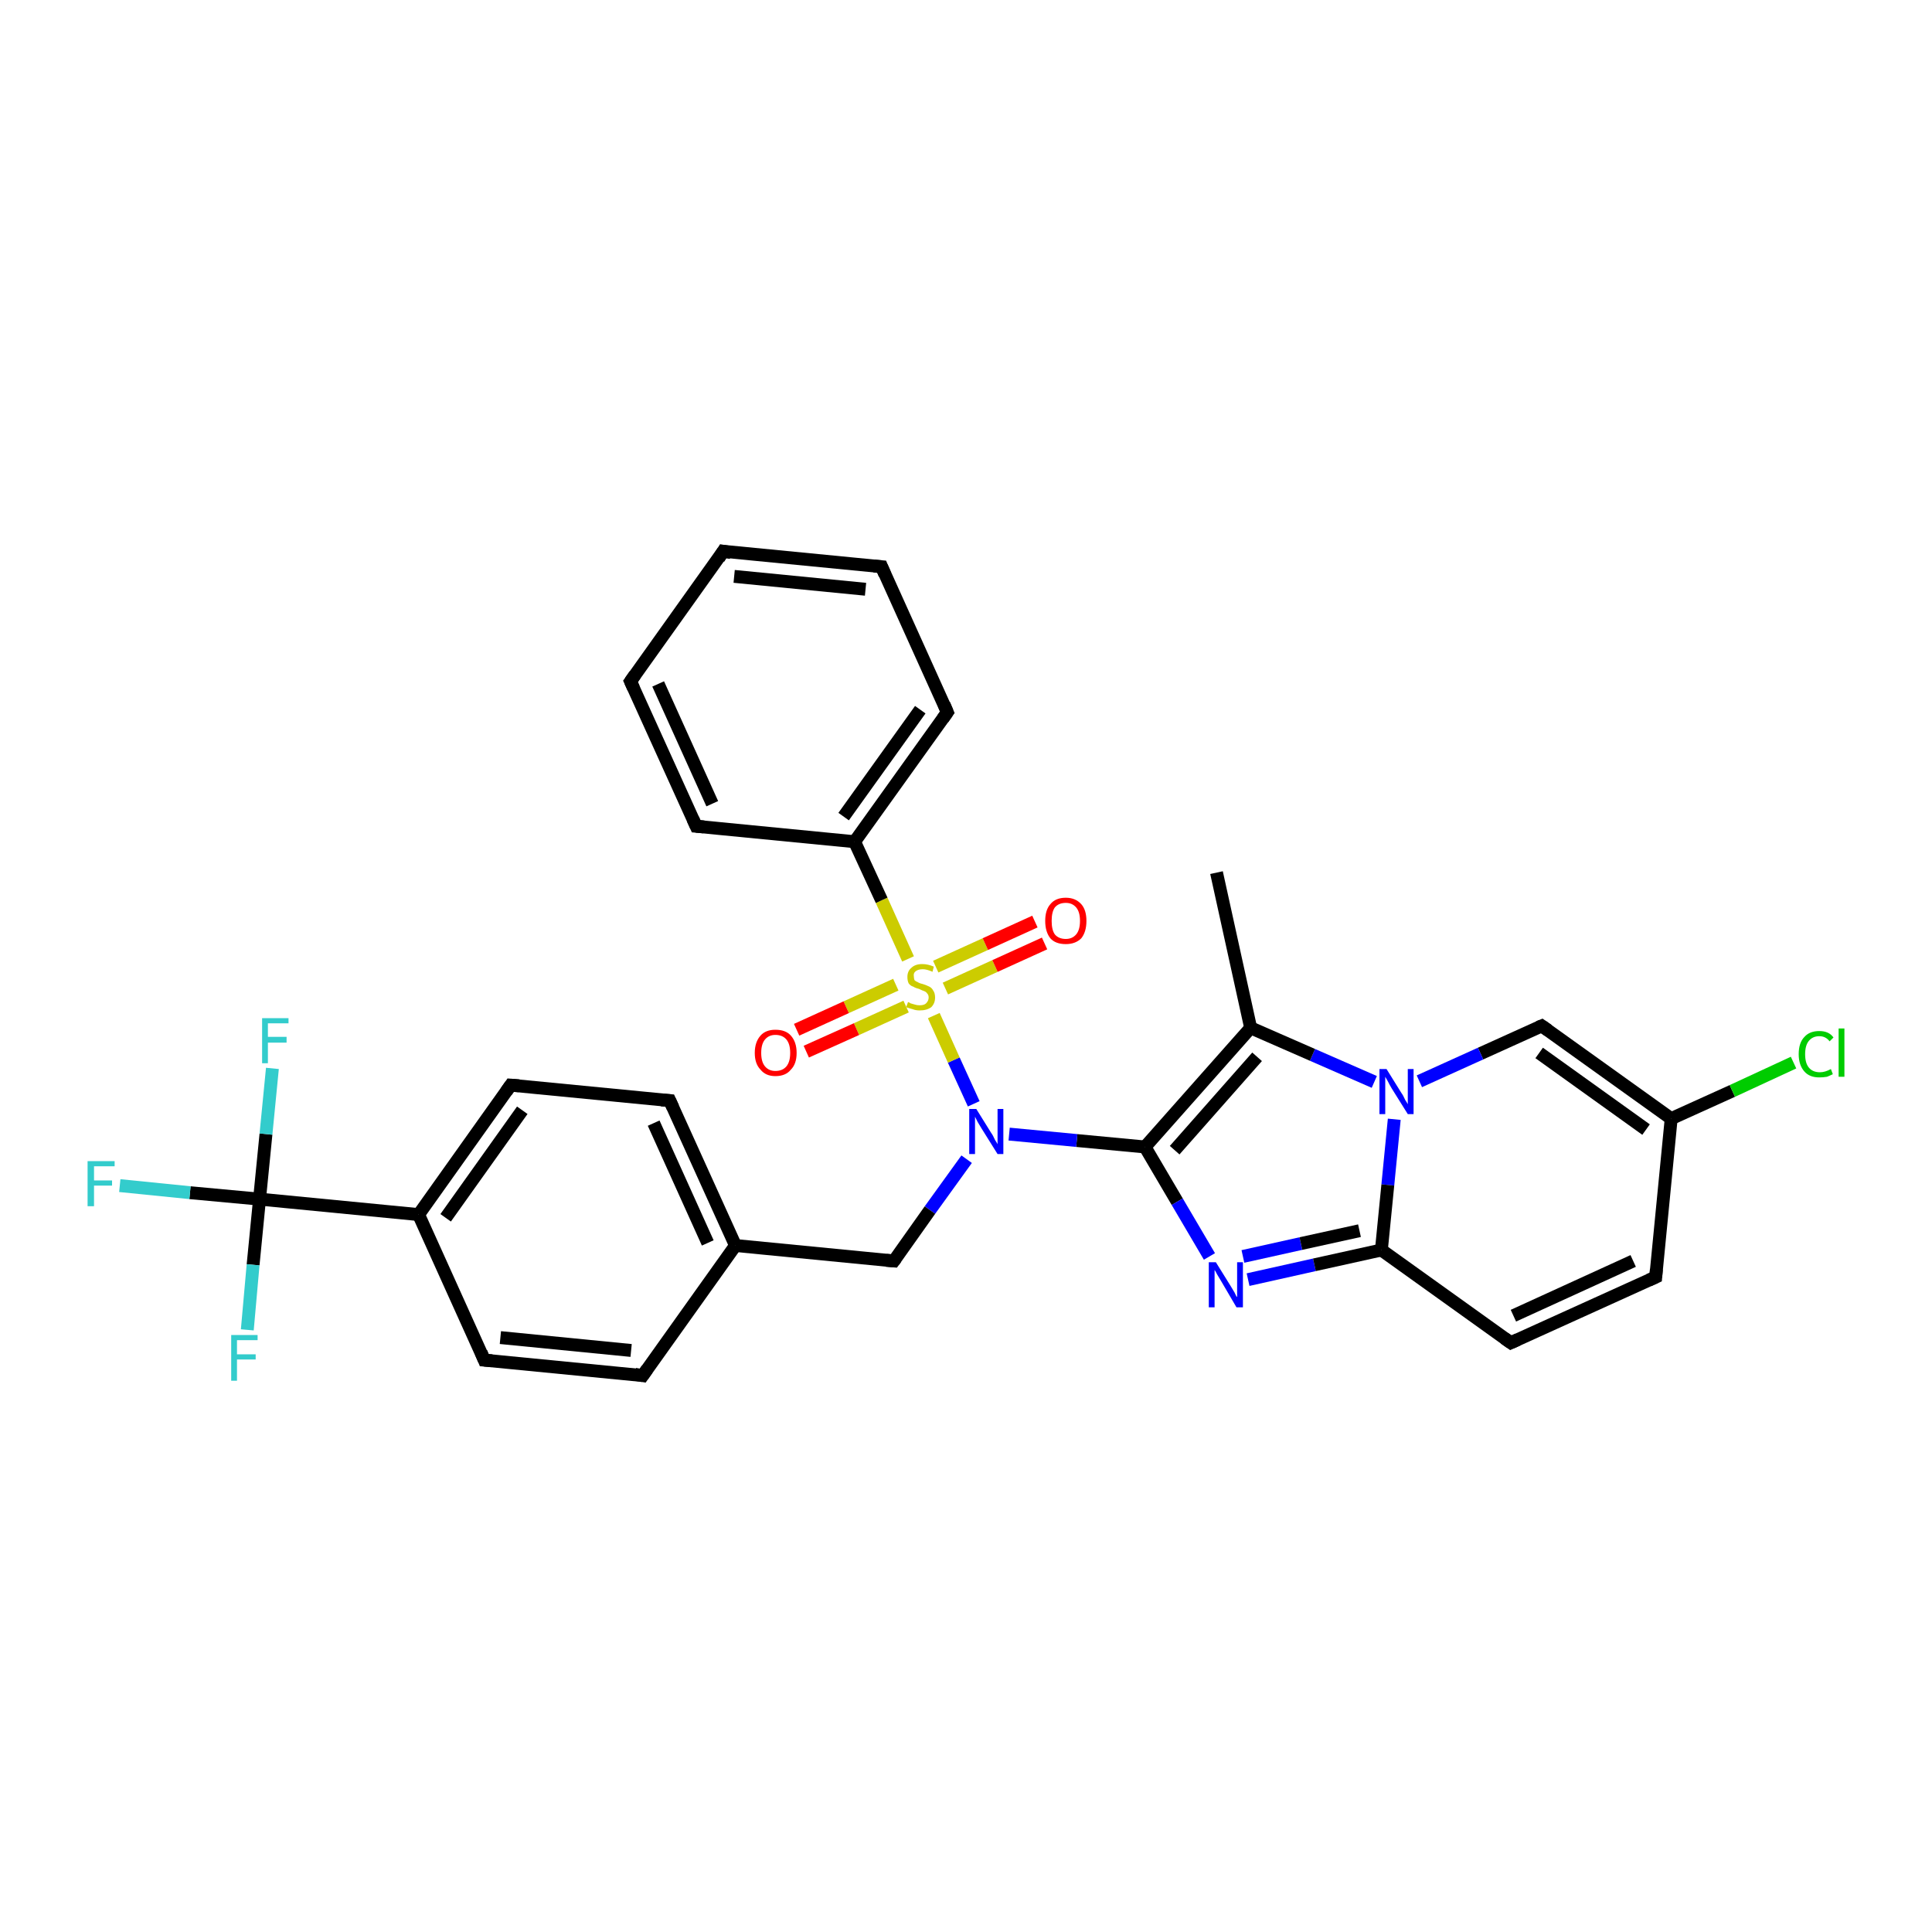 <?xml version='1.0' encoding='iso-8859-1'?>
<svg version='1.1' baseProfile='full'
              xmlns='http://www.w3.org/2000/svg'
                      xmlns:rdkit='http://www.rdkit.org/xml'
                      xmlns:xlink='http://www.w3.org/1999/xlink'
                  xml:space='preserve'
width='300px' height='300px' viewBox='0 0 300 300'>
<!-- END OF HEADER -->
<rect style='opacity:1.0;fill:#FFFFFF;stroke:none' width='300.0' height='300.0' x='0.0' y='0.0'> </rect>
<path class='bond-0 atom-0 atom-1' d='M 188.9,135.5 L 194.2,159.6' style='fill:none;fill-rule:evenodd;stroke:#000000;stroke-width:2.0px;stroke-linecap:butt;stroke-linejoin:miter;stroke-opacity:1' />
<path class='bond-1 atom-1 atom-2' d='M 194.2,159.6 L 177.8,178.1' style='fill:none;fill-rule:evenodd;stroke:#000000;stroke-width:2.0px;stroke-linecap:butt;stroke-linejoin:miter;stroke-opacity:1' />
<path class='bond-1 atom-1 atom-2' d='M 195.2,164.1 L 182.4,178.6' style='fill:none;fill-rule:evenodd;stroke:#000000;stroke-width:2.0px;stroke-linecap:butt;stroke-linejoin:miter;stroke-opacity:1' />
<path class='bond-2 atom-2 atom-3' d='M 177.8,178.1 L 182.8,186.6' style='fill:none;fill-rule:evenodd;stroke:#000000;stroke-width:2.0px;stroke-linecap:butt;stroke-linejoin:miter;stroke-opacity:1' />
<path class='bond-2 atom-2 atom-3' d='M 182.8,186.6 L 187.8,195.1' style='fill:none;fill-rule:evenodd;stroke:#0000FF;stroke-width:2.0px;stroke-linecap:butt;stroke-linejoin:miter;stroke-opacity:1' />
<path class='bond-3 atom-3 atom-4' d='M 193.8,198.7 L 204.1,196.4' style='fill:none;fill-rule:evenodd;stroke:#0000FF;stroke-width:2.0px;stroke-linecap:butt;stroke-linejoin:miter;stroke-opacity:1' />
<path class='bond-3 atom-3 atom-4' d='M 204.1,196.4 L 214.5,194.1' style='fill:none;fill-rule:evenodd;stroke:#000000;stroke-width:2.0px;stroke-linecap:butt;stroke-linejoin:miter;stroke-opacity:1' />
<path class='bond-3 atom-3 atom-4' d='M 193.0,195.1 L 202.0,193.1' style='fill:none;fill-rule:evenodd;stroke:#0000FF;stroke-width:2.0px;stroke-linecap:butt;stroke-linejoin:miter;stroke-opacity:1' />
<path class='bond-3 atom-3 atom-4' d='M 202.0,193.1 L 211.1,191.1' style='fill:none;fill-rule:evenodd;stroke:#000000;stroke-width:2.0px;stroke-linecap:butt;stroke-linejoin:miter;stroke-opacity:1' />
<path class='bond-4 atom-4 atom-5' d='M 214.5,194.1 L 234.6,208.5' style='fill:none;fill-rule:evenodd;stroke:#000000;stroke-width:2.0px;stroke-linecap:butt;stroke-linejoin:miter;stroke-opacity:1' />
<path class='bond-5 atom-5 atom-6' d='M 234.6,208.5 L 257.1,198.3' style='fill:none;fill-rule:evenodd;stroke:#000000;stroke-width:2.0px;stroke-linecap:butt;stroke-linejoin:miter;stroke-opacity:1' />
<path class='bond-5 atom-5 atom-6' d='M 235.0,204.3 L 253.6,195.8' style='fill:none;fill-rule:evenodd;stroke:#000000;stroke-width:2.0px;stroke-linecap:butt;stroke-linejoin:miter;stroke-opacity:1' />
<path class='bond-6 atom-6 atom-7' d='M 257.1,198.3 L 259.5,173.7' style='fill:none;fill-rule:evenodd;stroke:#000000;stroke-width:2.0px;stroke-linecap:butt;stroke-linejoin:miter;stroke-opacity:1' />
<path class='bond-7 atom-7 atom-8' d='M 259.5,173.7 L 269.0,169.4' style='fill:none;fill-rule:evenodd;stroke:#000000;stroke-width:2.0px;stroke-linecap:butt;stroke-linejoin:miter;stroke-opacity:1' />
<path class='bond-7 atom-7 atom-8' d='M 269.0,169.4 L 278.5,165.0' style='fill:none;fill-rule:evenodd;stroke:#00CC00;stroke-width:2.0px;stroke-linecap:butt;stroke-linejoin:miter;stroke-opacity:1' />
<path class='bond-8 atom-7 atom-9' d='M 259.5,173.7 L 239.4,159.3' style='fill:none;fill-rule:evenodd;stroke:#000000;stroke-width:2.0px;stroke-linecap:butt;stroke-linejoin:miter;stroke-opacity:1' />
<path class='bond-8 atom-7 atom-9' d='M 255.6,175.4 L 239.0,163.5' style='fill:none;fill-rule:evenodd;stroke:#000000;stroke-width:2.0px;stroke-linecap:butt;stroke-linejoin:miter;stroke-opacity:1' />
<path class='bond-9 atom-9 atom-10' d='M 239.4,159.3 L 229.9,163.6' style='fill:none;fill-rule:evenodd;stroke:#000000;stroke-width:2.0px;stroke-linecap:butt;stroke-linejoin:miter;stroke-opacity:1' />
<path class='bond-9 atom-9 atom-10' d='M 229.9,163.6 L 220.4,167.9' style='fill:none;fill-rule:evenodd;stroke:#0000FF;stroke-width:2.0px;stroke-linecap:butt;stroke-linejoin:miter;stroke-opacity:1' />
<path class='bond-10 atom-2 atom-11' d='M 177.8,178.1 L 167.2,177.1' style='fill:none;fill-rule:evenodd;stroke:#000000;stroke-width:2.0px;stroke-linecap:butt;stroke-linejoin:miter;stroke-opacity:1' />
<path class='bond-10 atom-2 atom-11' d='M 167.2,177.1 L 156.7,176.1' style='fill:none;fill-rule:evenodd;stroke:#0000FF;stroke-width:2.0px;stroke-linecap:butt;stroke-linejoin:miter;stroke-opacity:1' />
<path class='bond-11 atom-11 atom-12' d='M 150.1,180.0 L 144.4,187.9' style='fill:none;fill-rule:evenodd;stroke:#0000FF;stroke-width:2.0px;stroke-linecap:butt;stroke-linejoin:miter;stroke-opacity:1' />
<path class='bond-11 atom-11 atom-12' d='M 144.4,187.9 L 138.8,195.8' style='fill:none;fill-rule:evenodd;stroke:#000000;stroke-width:2.0px;stroke-linecap:butt;stroke-linejoin:miter;stroke-opacity:1' />
<path class='bond-12 atom-12 atom-13' d='M 138.8,195.8 L 114.2,193.4' style='fill:none;fill-rule:evenodd;stroke:#000000;stroke-width:2.0px;stroke-linecap:butt;stroke-linejoin:miter;stroke-opacity:1' />
<path class='bond-13 atom-13 atom-14' d='M 114.2,193.4 L 104.0,170.9' style='fill:none;fill-rule:evenodd;stroke:#000000;stroke-width:2.0px;stroke-linecap:butt;stroke-linejoin:miter;stroke-opacity:1' />
<path class='bond-13 atom-13 atom-14' d='M 109.9,193.0 L 101.5,174.4' style='fill:none;fill-rule:evenodd;stroke:#000000;stroke-width:2.0px;stroke-linecap:butt;stroke-linejoin:miter;stroke-opacity:1' />
<path class='bond-14 atom-14 atom-15' d='M 104.0,170.9 L 79.3,168.5' style='fill:none;fill-rule:evenodd;stroke:#000000;stroke-width:2.0px;stroke-linecap:butt;stroke-linejoin:miter;stroke-opacity:1' />
<path class='bond-15 atom-15 atom-16' d='M 79.3,168.5 L 65.0,188.6' style='fill:none;fill-rule:evenodd;stroke:#000000;stroke-width:2.0px;stroke-linecap:butt;stroke-linejoin:miter;stroke-opacity:1' />
<path class='bond-15 atom-15 atom-16' d='M 81.1,172.4 L 69.2,189.1' style='fill:none;fill-rule:evenodd;stroke:#000000;stroke-width:2.0px;stroke-linecap:butt;stroke-linejoin:miter;stroke-opacity:1' />
<path class='bond-16 atom-16 atom-17' d='M 65.0,188.6 L 75.2,211.2' style='fill:none;fill-rule:evenodd;stroke:#000000;stroke-width:2.0px;stroke-linecap:butt;stroke-linejoin:miter;stroke-opacity:1' />
<path class='bond-17 atom-17 atom-18' d='M 75.2,211.2 L 99.8,213.6' style='fill:none;fill-rule:evenodd;stroke:#000000;stroke-width:2.0px;stroke-linecap:butt;stroke-linejoin:miter;stroke-opacity:1' />
<path class='bond-17 atom-17 atom-18' d='M 77.7,207.7 L 98.0,209.7' style='fill:none;fill-rule:evenodd;stroke:#000000;stroke-width:2.0px;stroke-linecap:butt;stroke-linejoin:miter;stroke-opacity:1' />
<path class='bond-18 atom-16 atom-19' d='M 65.0,188.6 L 40.3,186.2' style='fill:none;fill-rule:evenodd;stroke:#000000;stroke-width:2.0px;stroke-linecap:butt;stroke-linejoin:miter;stroke-opacity:1' />
<path class='bond-19 atom-19 atom-20' d='M 40.3,186.2 L 29.5,185.2' style='fill:none;fill-rule:evenodd;stroke:#000000;stroke-width:2.0px;stroke-linecap:butt;stroke-linejoin:miter;stroke-opacity:1' />
<path class='bond-19 atom-19 atom-20' d='M 29.5,185.2 L 18.6,184.1' style='fill:none;fill-rule:evenodd;stroke:#33CCCC;stroke-width:2.0px;stroke-linecap:butt;stroke-linejoin:miter;stroke-opacity:1' />
<path class='bond-20 atom-19 atom-21' d='M 40.3,186.2 L 41.3,176.1' style='fill:none;fill-rule:evenodd;stroke:#000000;stroke-width:2.0px;stroke-linecap:butt;stroke-linejoin:miter;stroke-opacity:1' />
<path class='bond-20 atom-19 atom-21' d='M 41.3,176.1 L 42.3,165.9' style='fill:none;fill-rule:evenodd;stroke:#33CCCC;stroke-width:2.0px;stroke-linecap:butt;stroke-linejoin:miter;stroke-opacity:1' />
<path class='bond-21 atom-19 atom-22' d='M 40.3,186.2 L 39.3,196.4' style='fill:none;fill-rule:evenodd;stroke:#000000;stroke-width:2.0px;stroke-linecap:butt;stroke-linejoin:miter;stroke-opacity:1' />
<path class='bond-21 atom-19 atom-22' d='M 39.3,196.4 L 38.4,206.5' style='fill:none;fill-rule:evenodd;stroke:#33CCCC;stroke-width:2.0px;stroke-linecap:butt;stroke-linejoin:miter;stroke-opacity:1' />
<path class='bond-22 atom-11 atom-23' d='M 151.2,171.4 L 148.1,164.6' style='fill:none;fill-rule:evenodd;stroke:#0000FF;stroke-width:2.0px;stroke-linecap:butt;stroke-linejoin:miter;stroke-opacity:1' />
<path class='bond-22 atom-11 atom-23' d='M 148.1,164.6 L 145.0,157.7' style='fill:none;fill-rule:evenodd;stroke:#CCCC00;stroke-width:2.0px;stroke-linecap:butt;stroke-linejoin:miter;stroke-opacity:1' />
<path class='bond-23 atom-23 atom-24' d='M 146.8,153.5 L 154.5,150.0' style='fill:none;fill-rule:evenodd;stroke:#CCCC00;stroke-width:2.0px;stroke-linecap:butt;stroke-linejoin:miter;stroke-opacity:1' />
<path class='bond-23 atom-23 atom-24' d='M 154.5,150.0 L 162.2,146.5' style='fill:none;fill-rule:evenodd;stroke:#FF0000;stroke-width:2.0px;stroke-linecap:butt;stroke-linejoin:miter;stroke-opacity:1' />
<path class='bond-23 atom-23 atom-24' d='M 145.3,150.1 L 153.0,146.6' style='fill:none;fill-rule:evenodd;stroke:#CCCC00;stroke-width:2.0px;stroke-linecap:butt;stroke-linejoin:miter;stroke-opacity:1' />
<path class='bond-23 atom-23 atom-24' d='M 153.0,146.6 L 160.7,143.1' style='fill:none;fill-rule:evenodd;stroke:#FF0000;stroke-width:2.0px;stroke-linecap:butt;stroke-linejoin:miter;stroke-opacity:1' />
<path class='bond-24 atom-23 atom-25' d='M 139.1,152.9 L 131.4,156.4' style='fill:none;fill-rule:evenodd;stroke:#CCCC00;stroke-width:2.0px;stroke-linecap:butt;stroke-linejoin:miter;stroke-opacity:1' />
<path class='bond-24 atom-23 atom-25' d='M 131.4,156.4 L 123.7,159.9' style='fill:none;fill-rule:evenodd;stroke:#FF0000;stroke-width:2.0px;stroke-linecap:butt;stroke-linejoin:miter;stroke-opacity:1' />
<path class='bond-24 atom-23 atom-25' d='M 140.7,156.3 L 133.0,159.8' style='fill:none;fill-rule:evenodd;stroke:#CCCC00;stroke-width:2.0px;stroke-linecap:butt;stroke-linejoin:miter;stroke-opacity:1' />
<path class='bond-24 atom-23 atom-25' d='M 133.0,159.8 L 125.2,163.3' style='fill:none;fill-rule:evenodd;stroke:#FF0000;stroke-width:2.0px;stroke-linecap:butt;stroke-linejoin:miter;stroke-opacity:1' />
<path class='bond-25 atom-23 atom-26' d='M 141.0,148.9 L 136.9,139.8' style='fill:none;fill-rule:evenodd;stroke:#CCCC00;stroke-width:2.0px;stroke-linecap:butt;stroke-linejoin:miter;stroke-opacity:1' />
<path class='bond-25 atom-23 atom-26' d='M 136.9,139.8 L 132.7,130.7' style='fill:none;fill-rule:evenodd;stroke:#000000;stroke-width:2.0px;stroke-linecap:butt;stroke-linejoin:miter;stroke-opacity:1' />
<path class='bond-26 atom-26 atom-27' d='M 132.7,130.7 L 147.1,110.6' style='fill:none;fill-rule:evenodd;stroke:#000000;stroke-width:2.0px;stroke-linecap:butt;stroke-linejoin:miter;stroke-opacity:1' />
<path class='bond-26 atom-26 atom-27' d='M 131.0,126.8 L 142.9,110.2' style='fill:none;fill-rule:evenodd;stroke:#000000;stroke-width:2.0px;stroke-linecap:butt;stroke-linejoin:miter;stroke-opacity:1' />
<path class='bond-27 atom-27 atom-28' d='M 147.1,110.6 L 136.9,88.0' style='fill:none;fill-rule:evenodd;stroke:#000000;stroke-width:2.0px;stroke-linecap:butt;stroke-linejoin:miter;stroke-opacity:1' />
<path class='bond-28 atom-28 atom-29' d='M 136.9,88.0 L 112.3,85.6' style='fill:none;fill-rule:evenodd;stroke:#000000;stroke-width:2.0px;stroke-linecap:butt;stroke-linejoin:miter;stroke-opacity:1' />
<path class='bond-28 atom-28 atom-29' d='M 134.4,91.5 L 114.0,89.5' style='fill:none;fill-rule:evenodd;stroke:#000000;stroke-width:2.0px;stroke-linecap:butt;stroke-linejoin:miter;stroke-opacity:1' />
<path class='bond-29 atom-29 atom-30' d='M 112.3,85.6 L 97.9,105.8' style='fill:none;fill-rule:evenodd;stroke:#000000;stroke-width:2.0px;stroke-linecap:butt;stroke-linejoin:miter;stroke-opacity:1' />
<path class='bond-30 atom-30 atom-31' d='M 97.9,105.8 L 108.1,128.3' style='fill:none;fill-rule:evenodd;stroke:#000000;stroke-width:2.0px;stroke-linecap:butt;stroke-linejoin:miter;stroke-opacity:1' />
<path class='bond-30 atom-30 atom-31' d='M 102.2,106.2 L 110.6,124.8' style='fill:none;fill-rule:evenodd;stroke:#000000;stroke-width:2.0px;stroke-linecap:butt;stroke-linejoin:miter;stroke-opacity:1' />
<path class='bond-31 atom-10 atom-1' d='M 213.4,168.0 L 203.8,163.8' style='fill:none;fill-rule:evenodd;stroke:#0000FF;stroke-width:2.0px;stroke-linecap:butt;stroke-linejoin:miter;stroke-opacity:1' />
<path class='bond-31 atom-10 atom-1' d='M 203.8,163.8 L 194.2,159.6' style='fill:none;fill-rule:evenodd;stroke:#000000;stroke-width:2.0px;stroke-linecap:butt;stroke-linejoin:miter;stroke-opacity:1' />
<path class='bond-32 atom-18 atom-13' d='M 99.8,213.6 L 114.2,193.4' style='fill:none;fill-rule:evenodd;stroke:#000000;stroke-width:2.0px;stroke-linecap:butt;stroke-linejoin:miter;stroke-opacity:1' />
<path class='bond-33 atom-31 atom-26' d='M 108.1,128.3 L 132.7,130.7' style='fill:none;fill-rule:evenodd;stroke:#000000;stroke-width:2.0px;stroke-linecap:butt;stroke-linejoin:miter;stroke-opacity:1' />
<path class='bond-34 atom-10 atom-4' d='M 216.5,173.8 L 215.5,184.0' style='fill:none;fill-rule:evenodd;stroke:#0000FF;stroke-width:2.0px;stroke-linecap:butt;stroke-linejoin:miter;stroke-opacity:1' />
<path class='bond-34 atom-10 atom-4' d='M 215.5,184.0 L 214.5,194.1' style='fill:none;fill-rule:evenodd;stroke:#000000;stroke-width:2.0px;stroke-linecap:butt;stroke-linejoin:miter;stroke-opacity:1' />
<path d='M 233.6,207.8 L 234.6,208.5 L 235.7,208.0' style='fill:none;stroke:#000000;stroke-width:2.0px;stroke-linecap:butt;stroke-linejoin:miter;stroke-opacity:1;' />
<path d='M 256.0,198.8 L 257.1,198.3 L 257.2,197.1' style='fill:none;stroke:#000000;stroke-width:2.0px;stroke-linecap:butt;stroke-linejoin:miter;stroke-opacity:1;' />
<path d='M 240.4,160.0 L 239.4,159.3 L 238.9,159.5' style='fill:none;stroke:#000000;stroke-width:2.0px;stroke-linecap:butt;stroke-linejoin:miter;stroke-opacity:1;' />
<path d='M 139.1,195.4 L 138.8,195.8 L 137.6,195.7' style='fill:none;stroke:#000000;stroke-width:2.0px;stroke-linecap:butt;stroke-linejoin:miter;stroke-opacity:1;' />
<path d='M 104.5,172.0 L 104.0,170.9 L 102.7,170.8' style='fill:none;stroke:#000000;stroke-width:2.0px;stroke-linecap:butt;stroke-linejoin:miter;stroke-opacity:1;' />
<path d='M 80.6,168.6 L 79.3,168.5 L 78.6,169.5' style='fill:none;stroke:#000000;stroke-width:2.0px;stroke-linecap:butt;stroke-linejoin:miter;stroke-opacity:1;' />
<path d='M 74.7,210.0 L 75.2,211.2 L 76.4,211.3' style='fill:none;stroke:#000000;stroke-width:2.0px;stroke-linecap:butt;stroke-linejoin:miter;stroke-opacity:1;' />
<path d='M 98.6,213.4 L 99.8,213.6 L 100.5,212.6' style='fill:none;stroke:#000000;stroke-width:2.0px;stroke-linecap:butt;stroke-linejoin:miter;stroke-opacity:1;' />
<path d='M 146.4,111.6 L 147.1,110.6 L 146.6,109.4' style='fill:none;stroke:#000000;stroke-width:2.0px;stroke-linecap:butt;stroke-linejoin:miter;stroke-opacity:1;' />
<path d='M 137.4,89.2 L 136.9,88.0 L 135.7,87.9' style='fill:none;stroke:#000000;stroke-width:2.0px;stroke-linecap:butt;stroke-linejoin:miter;stroke-opacity:1;' />
<path d='M 113.5,85.8 L 112.3,85.6 L 111.6,86.7' style='fill:none;stroke:#000000;stroke-width:2.0px;stroke-linecap:butt;stroke-linejoin:miter;stroke-opacity:1;' />
<path d='M 98.6,104.8 L 97.9,105.8 L 98.4,106.9' style='fill:none;stroke:#000000;stroke-width:2.0px;stroke-linecap:butt;stroke-linejoin:miter;stroke-opacity:1;' />
<path d='M 107.6,127.2 L 108.1,128.3 L 109.3,128.4' style='fill:none;stroke:#000000;stroke-width:2.0px;stroke-linecap:butt;stroke-linejoin:miter;stroke-opacity:1;' />
<path class='atom-3' d='M 188.8 196.0
L 191.1 199.7
Q 191.3 200.0, 191.7 200.7
Q 192.0 201.4, 192.1 201.4
L 192.1 196.0
L 193.0 196.0
L 193.0 203.0
L 192.0 203.0
L 189.6 198.9
Q 189.3 198.4, 189.0 197.9
Q 188.7 197.3, 188.6 197.2
L 188.6 203.0
L 187.7 203.0
L 187.7 196.0
L 188.8 196.0
' fill='#0000FF'/>
<path class='atom-8' d='M 279.3 163.7
Q 279.3 161.9, 280.2 161.0
Q 281.0 160.1, 282.5 160.1
Q 284.0 160.1, 284.7 161.1
L 284.1 161.7
Q 283.5 160.9, 282.5 160.9
Q 281.5 160.9, 280.9 161.6
Q 280.3 162.3, 280.3 163.7
Q 280.3 165.1, 280.9 165.8
Q 281.5 166.5, 282.6 166.5
Q 283.4 166.5, 284.3 166.0
L 284.6 166.8
Q 284.2 167.0, 283.7 167.2
Q 283.1 167.3, 282.5 167.3
Q 281.0 167.3, 280.2 166.4
Q 279.3 165.4, 279.3 163.7
' fill='#00CC00'/>
<path class='atom-8' d='M 285.5 159.7
L 286.4 159.7
L 286.4 167.2
L 285.5 167.2
L 285.5 159.7
' fill='#00CC00'/>
<path class='atom-10' d='M 215.3 166.0
L 217.6 169.7
Q 217.9 170.1, 218.2 170.8
Q 218.6 171.4, 218.6 171.5
L 218.6 166.0
L 219.5 166.0
L 219.5 173.0
L 218.6 173.0
L 216.1 169.0
Q 215.8 168.5, 215.5 167.9
Q 215.2 167.4, 215.1 167.2
L 215.1 173.0
L 214.2 173.0
L 214.2 166.0
L 215.3 166.0
' fill='#0000FF'/>
<path class='atom-11' d='M 151.6 172.2
L 153.9 175.9
Q 154.2 176.3, 154.5 177.0
Q 154.9 177.6, 154.9 177.7
L 154.9 172.2
L 155.8 172.2
L 155.8 179.2
L 154.9 179.2
L 152.4 175.2
Q 152.1 174.7, 151.8 174.2
Q 151.5 173.6, 151.4 173.4
L 151.4 179.2
L 150.5 179.2
L 150.5 172.2
L 151.6 172.2
' fill='#0000FF'/>
<path class='atom-20' d='M 13.6 180.3
L 17.8 180.3
L 17.8 181.1
L 14.6 181.1
L 14.6 183.3
L 17.4 183.3
L 17.4 184.1
L 14.6 184.1
L 14.6 187.3
L 13.6 187.3
L 13.6 180.3
' fill='#33CCCC'/>
<path class='atom-21' d='M 40.7 158.1
L 44.8 158.1
L 44.8 158.9
L 41.6 158.9
L 41.6 161.0
L 44.5 161.0
L 44.5 161.9
L 41.6 161.9
L 41.6 165.1
L 40.7 165.1
L 40.7 158.1
' fill='#33CCCC'/>
<path class='atom-22' d='M 35.9 207.3
L 40.0 207.3
L 40.0 208.1
L 36.8 208.1
L 36.8 210.3
L 39.7 210.3
L 39.7 211.1
L 36.8 211.1
L 36.8 214.4
L 35.9 214.4
L 35.9 207.3
' fill='#33CCCC'/>
<path class='atom-23' d='M 141.0 155.6
Q 141.1 155.6, 141.4 155.8
Q 141.7 155.9, 142.1 156.0
Q 142.4 156.1, 142.8 156.1
Q 143.5 156.1, 143.8 155.8
Q 144.2 155.4, 144.2 154.9
Q 144.2 154.5, 144.0 154.3
Q 143.8 154.0, 143.5 153.9
Q 143.2 153.8, 142.8 153.6
Q 142.1 153.4, 141.8 153.2
Q 141.4 153.1, 141.1 152.7
Q 140.9 152.3, 140.9 151.7
Q 140.9 150.8, 141.5 150.3
Q 142.1 149.7, 143.2 149.7
Q 144.1 149.7, 145.0 150.1
L 144.8 150.9
Q 143.9 150.5, 143.3 150.5
Q 142.6 150.5, 142.2 150.8
Q 141.8 151.1, 141.9 151.6
Q 141.9 151.9, 142.0 152.2
Q 142.2 152.4, 142.5 152.5
Q 142.8 152.7, 143.3 152.8
Q 143.9 153.0, 144.3 153.2
Q 144.7 153.4, 144.9 153.8
Q 145.2 154.2, 145.2 154.9
Q 145.2 155.8, 144.6 156.4
Q 143.9 156.9, 142.8 156.9
Q 142.2 156.9, 141.7 156.7
Q 141.3 156.6, 140.7 156.4
L 141.0 155.6
' fill='#CCCC00'/>
<path class='atom-24' d='M 162.3 143.0
Q 162.3 141.3, 163.1 140.4
Q 163.9 139.4, 165.5 139.4
Q 167.0 139.4, 167.9 140.4
Q 168.7 141.3, 168.7 143.0
Q 168.7 144.7, 167.9 145.7
Q 167.0 146.6, 165.5 146.6
Q 163.9 146.6, 163.1 145.7
Q 162.3 144.7, 162.3 143.0
M 165.5 145.8
Q 166.5 145.8, 167.1 145.1
Q 167.7 144.4, 167.7 143.0
Q 167.7 141.6, 167.1 140.9
Q 166.5 140.2, 165.5 140.2
Q 164.4 140.2, 163.8 140.9
Q 163.3 141.6, 163.3 143.0
Q 163.3 144.4, 163.8 145.1
Q 164.4 145.8, 165.5 145.8
' fill='#FF0000'/>
<path class='atom-25' d='M 117.2 163.5
Q 117.2 161.8, 118.1 160.8
Q 118.9 159.9, 120.4 159.9
Q 122.0 159.9, 122.8 160.8
Q 123.7 161.8, 123.7 163.5
Q 123.7 165.2, 122.8 166.1
Q 122.0 167.1, 120.4 167.1
Q 118.9 167.1, 118.1 166.1
Q 117.2 165.2, 117.2 163.5
M 120.4 166.3
Q 121.5 166.3, 122.1 165.6
Q 122.7 164.9, 122.7 163.5
Q 122.7 162.1, 122.1 161.4
Q 121.5 160.7, 120.4 160.7
Q 119.4 160.7, 118.8 161.4
Q 118.2 162.1, 118.2 163.5
Q 118.2 164.9, 118.8 165.6
Q 119.4 166.3, 120.4 166.3
' fill='#FF0000'/>
</svg>

